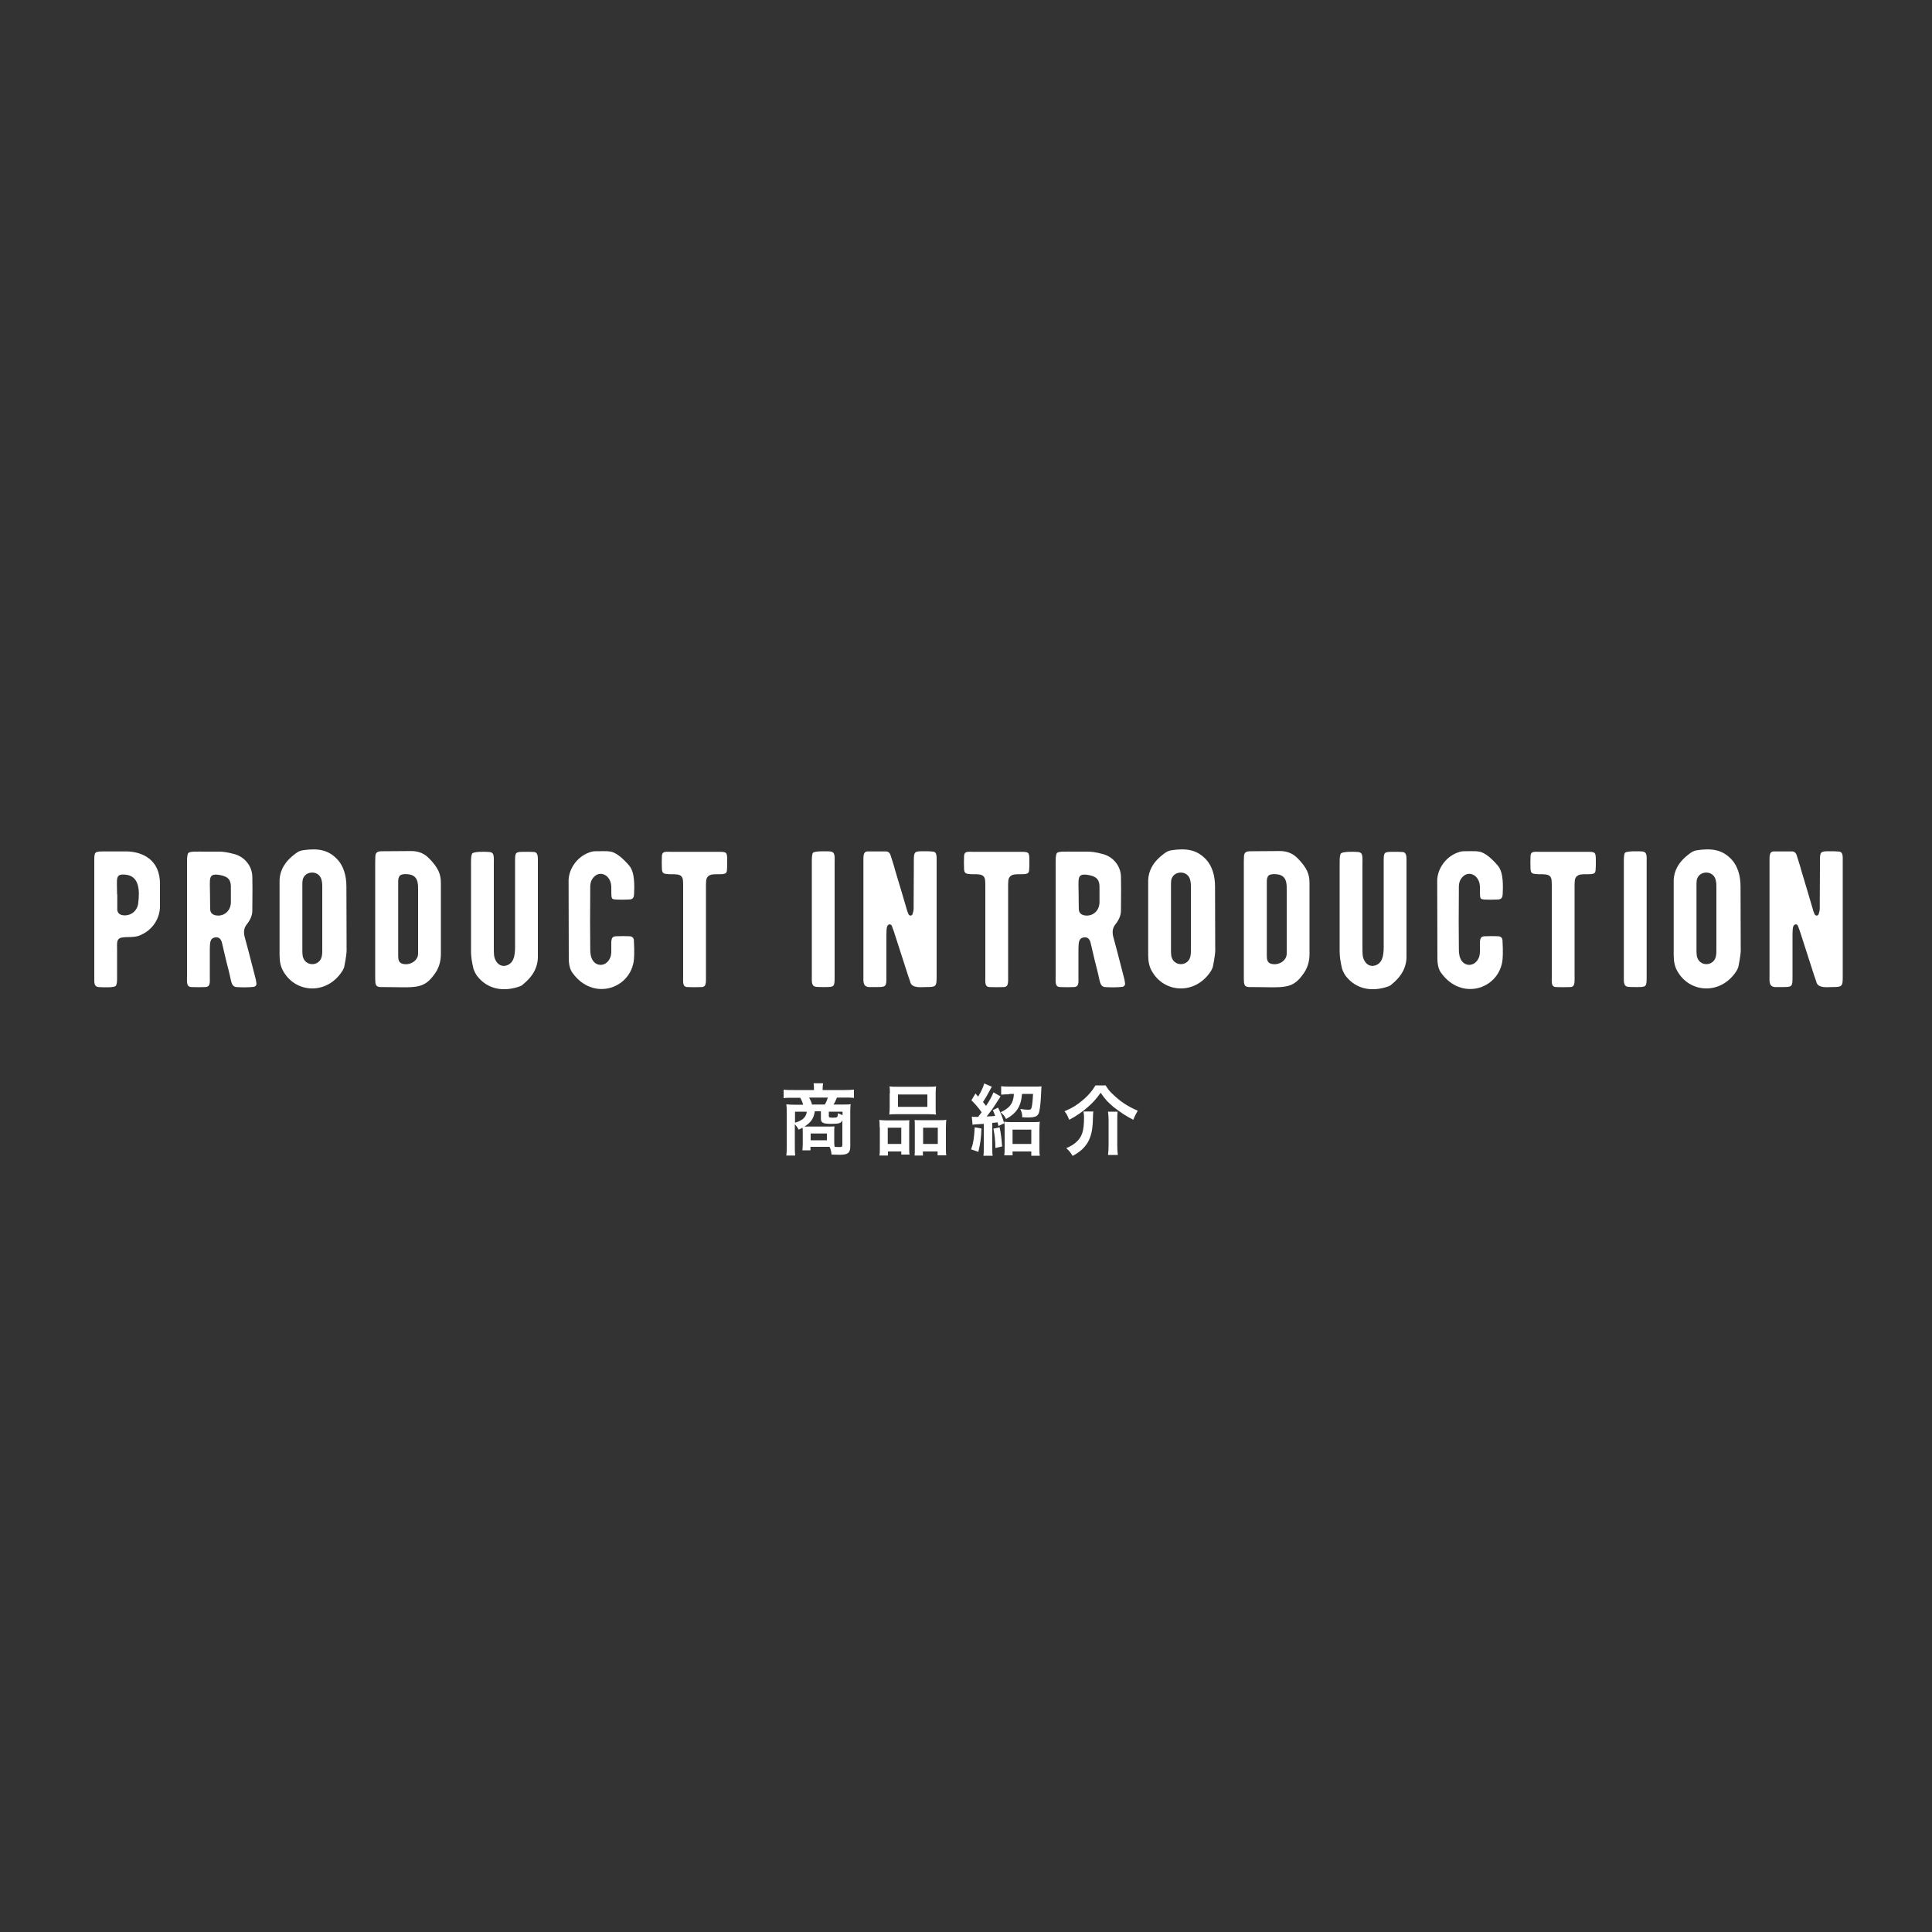 <?xml version="1.0" encoding="utf-8"?>
<!-- Generator: Adobe Illustrator 25.4.1, SVG Export Plug-In . SVG Version: 6.00 Build 0)  -->
<svg version="1.1" id="レイヤー_1" xmlns="http://www.w3.org/2000/svg" xmlns:xlink="http://www.w3.org/1999/xlink" x="0px"
	 y="0px" viewBox="0 0 1000 1000" style="enable-background:new 0 0 1000 1000;" xml:space="preserve">
<rect x="0" y="0" width="1000" height="1000" fill="#333333" stroke="none"/>
<style type="text/css">
	.st0{fill:#FFFFFF;}
</style>
<g>
	<path class="st0" d="M82.8,462.9v6.7c-0.3,6.7-4.5,12.3-10.8,14.7c-1,0.4-2.4,0.6-4.2,0.7c-2.3,0-3.8,0.1-4.3,0.2
		c-3.4,0.4-2.9,2.8-2.9,6v15.7c0,1.8-0.3,3-0.7,3.4c-0.9,0.9-5.8,0.8-8.9,0.6c-2.4-0.2-2.2-2.4-2.2-4.8v-60.4c0-4.9,0.1-5,5.1-5h5.8
		c3.1,0,4.9,0,5.7,0c6,0,16.3,2.6,17.3,14.7C82.8,455.7,82.8,458.2,82.8,462.9z M64.8,452.7c-5.3-0.4-4.2,1.9-4.2,10.2h0.1v7.9
		c0.1,1.6,1,2.6,2.8,2.9c3.8,0.6,7.4-1.9,8-5.9C72.4,461,72.2,453.3,64.8,452.7z"/>
	<path class="st0" d="M132.7,508.8c0.2,1-0.4,1.9-1.5,2c-2.7,0.3-5.7,0.3-9,0.1c-2.2-0.3-2.5-2.6-3.1-5.4c-0.3-1.5-1-4.2-2-8.1
		l-1.9-8.1c-0.4-1.9-0.9-4.5-3.8-4.1c-2.9,0.4-2.7,3.1-2.8,6.2v14.1c0,3,0.4,5.3-2.4,5.4c-2.3,0.1-4.7,0.1-7.1,0
		c-2.7-0.1-2.3-2.5-2.3-5.8V446c0-2.5,0.2-4,0.7-4.5c0.9-0.9,3.8-0.7,9.6-0.7h5.3c2.5-0.1,5.4,0.3,8.6,1.2c5.4,1.3,9.4,6,9.6,11.6
		c0.1,2.7,0.1,8.6,0,17.8c0,2.3-1,4.7-2.9,7.1c-1.4,1.7-1.7,3.8-1.1,6.3c0.9,3.2,2.7,10,5.4,20.6
		C132.4,506.7,132.6,507.9,132.7,508.8z M119.5,458.5c-0.2-3.2-1.5-4.6-4.8-5.4c-0.7-0.1-1.1-0.2-1.5-0.3c-5.6-0.7-4.5,2-4.5,10.3
		c0,4.4,0.1,7.2,0.1,7.4c0,1.7,0.8,2.7,2.5,3.2c3.7,0.9,7.2-1.3,8-5c0.1-0.6,0.2-1,0.2-1.2V458.5z"/>
	<path class="st0" d="M178.3,499.8c-0.1,0.9-0.5,1.7-1,2.6c-7.9,12.7-24.5,11.9-30.9-0.1c-1.2-2.2-1.7-4.8-1.7-8v-37.5
		c-0.2-5.9,2.6-10.9,8.4-15.1c1.2-0.9,2.3-1.4,3.6-1.6c7.9-1.2,12.9-0.1,17.1,3.9c4.2,3.9,5.5,9.6,5.5,14.9l0.1,33.1
		C179.4,493.1,179.1,495.7,178.3,499.8z M166.8,492.3v-33.8c0-1.4-0.2-2.5-0.5-3.5c-1.6-4.9-9-4.3-9.7,0.8c-0.1,0.6-0.1,1.6-0.1,3.2
		v32.6c0,2,0.1,3.5,0.5,4.3c1.6,4.1,7.4,4.2,9.2,0.2C166.6,495.2,166.8,493.9,166.8,492.3z"/>
	<path class="st0" d="M228.2,457.1v36.7c0,3.6-0.9,6.7-2.6,9.4c-6.3,9.4-10.1,7.7-28.2,7.7H197c-1,0-1.7-0.3-2-0.6
		c-0.8-0.8-0.8-2-0.8-5.6v-58.4c0-1.5,0.1-2.7,0.1-3.5c0.3-2.4,2.5-2.2,4.4-2.2c9.3-0.1,14-0.1,14.2-0.1c3.6,0,6.7,1.2,9.2,3.8
		C227,449.3,228.2,452.6,228.2,457.1z M216.4,460.4c0-1.3,0-2.2-0.1-2.7c-0.3-3.3-2.1-5-5.3-5.2c-3.8-0.3-5,0.6-4.9,4.3v36.7
		c0,2.4-0.1,4.4,1.8,5.2c3.8,1.4,8.5-1.2,8.5-5.1V460.4z"/>
	<path class="st0" d="M270.6,509.6c-0.5,0.5-1.1,0.8-1.7,1c-8.4,2.9-16.6,1.5-22-5.5c-0.8-1.2-1.5-2.5-1.9-3.9
		c-0.8-3.4-1.2-6.3-1.2-8.6v-46.5c0-2.4,0.2-3.9,0.7-4.4c1.1-1,6.8-0.9,8.8-0.7c2.7,0.2,2.3,2.5,2.3,6.2v43c0,1.5,0,2.8,0.1,3.9
		c0.1,2.6,2.1,6.3,5.7,5.8c4.5-0.8,5.2-5.2,5.2-9.8v-44.2c0-4.9,0.1-5,5.1-5c1.7,0,3.3,0,4.7,0.1c2.2,0.2,2,2.7,2,5.4v48.1
		C278.6,500.4,275.9,505.4,270.6,509.6z"/>
	<path class="st0" d="M327.9,498.2c-2.7,14-21.1,19.6-31.4,5.6c-1.5-1.9-2.1-4.5-2.1-7.8l-0.1-39.6c-0.2-6.1,4-12.7,10.5-15.1
		c1.3-0.5,2.4-0.7,3.4-0.7c2.9-0.1,5,0,6.3,0c0.9,0.1,1.9,0.2,2.7,0.5c2.4,0.9,5.3,3.2,8.6,7.1c3,3.6,2.5,11.4,2.4,14.4
		c-0.1,2.4-0.8,3-3.2,3c-2.1,0.1-4.1,0.1-6.2,0c-2.8-0.2-2.3-0.6-2.4-6.9c-0.2-3.8-2.7-6.4-5.5-6.4c-1.4,0-2.6,0.6-3.6,1.7
		c-2,2.2-1.8,4.5-1.8,7c-0.1,11.6-0.1,21.2,0,29c0,1.4,0,2.7,0.2,3.9c0.3,2.5,1.8,5.3,4.9,5.5c3.1,0.2,5.7-2.7,5.8-6.4v-5.5
		c0.2-2.2,0.7-2.9,2.8-2.9c2.1-0.1,4.4-0.1,6.7,0c1.4,0.1,2.2,0.9,2.2,2.3C328.4,492.5,328.3,496.2,327.9,498.2z"/>
	<path class="st0" d="M376.3,449.9c0,0.9-0.2,1.5-0.5,1.9c-0.8,0.7-2.2,0.7-4,0.7c-2,0-4.1-0.1-5.3,1.1c-1.2,1.1-1.1,2.8-1.1,6.7
		v44.5c0,3.6,0.3,5.9-2.1,6.1c-2.6,0.1-5.1,0.1-7.5,0c-2.6-0.1-2.2-2.5-2.2-5.5v-46.1c0-3.4,0-4.7-0.9-5.7c-1-1.1-3-1.1-5-1.1
		c-1.1,0-1.9,0-2.3-0.1c-2-0.1-2.7-0.6-2.8-2.6c-0.1-2.1-0.1-4.4,0-6.7c0-0.8,0.3-1.4,0.6-1.7c0.8-0.7,2-0.5,4.3-0.5h24
		c4.7,0,4.9,0,4.9,4.7C376.4,447.6,376.4,449.1,376.3,449.9z"/>
	<path class="st0" d="M426.9,510.9c-1.9,0-3.3,0-4.3-0.1c-2.7-0.2-2.4-2.7-2.4-5.5v-59.6c0-2.4,0.2-3.9,0.6-4.3c1-1,7-0.8,8.9-0.7
		c2.7,0.3,2.3,2.5,2.3,5.9v59.2C432,510.8,431.8,510.9,426.9,510.9z"/>
	<path class="st0" d="M479.2,510.9c-2.4,0-7,0.7-8-2.4c-0.1-0.4-0.2-0.9-0.5-1.6l-0.5-1.4c-5.1-15.9-7.6-23.5-7.4-23l-1.2-3.3
		c-0.6-1.2-1.9-0.9-2.4,0.3c-0.3,0.8-0.4,2.2-0.4,4.3v21.7c0,5.4-0.1,5.4-5.7,5.4h-3.5c-3.1-0.4-2.7-2.9-2.7-6.1v-58.5
		c0-3.1-0.2-5.5,2.1-5.6h9.5c1.2,0,2.1,0.7,2.5,2.1c0.2,0.7,0.6,2,1.2,3.8c0.5,1.6,0.9,2.9,1.1,3.8c1.6,5.3,5.3,17.6,6.3,21.2
		c0.2,0.6,0.4,1.1,0.6,1.5c0.5,1.2,2,1,2.2-0.2c0.6-1.9,0.5-2.2,0.5-5.5c0.1-14.9,0.1-22.1,0.1-21.7c0-4.9,0.2-5.1,5.1-5.1
		c1.7,0,3.3,0,4.8,0.2c2.1,0.1,1.9,2.6,1.9,4.9v59.7C484.8,510.7,484.5,510.9,479.2,510.9z"/>
	<path class="st0" d="M532.7,449.9c0,0.9-0.2,1.5-0.5,1.9c-0.8,0.7-2.2,0.7-4,0.7c-2,0-4.1-0.1-5.3,1.1c-1.2,1.1-1.1,2.8-1.1,6.7
		v44.5c0,3.6,0.3,5.9-2.1,6.1c-2.6,0.1-5.1,0.1-7.5,0c-2.6-0.1-2.2-2.5-2.2-5.5v-46.1c0-3.4,0-4.7-0.9-5.7c-1-1.1-3-1.1-5-1.1
		c-1.1,0-1.9,0-2.3-0.1c-2-0.1-2.7-0.6-2.8-2.6c-0.1-2.1-0.1-4.4,0-6.7c0-0.8,0.3-1.4,0.6-1.7c0.8-0.7,2-0.5,4.3-0.5h24
		c4.7,0,4.9,0,4.9,4.7C532.8,447.6,532.8,449.1,532.7,449.9z"/>
	<path class="st0" d="M582.3,508.8c0.2,1-0.4,1.9-1.5,2c-2.7,0.3-5.7,0.3-9,0.1c-2.2-0.3-2.5-2.6-3.1-5.4c-0.3-1.5-1-4.2-2-8.1
		l-1.9-8.1c-0.4-1.9-0.9-4.5-3.8-4.1c-2.9,0.4-2.7,3.1-2.8,6.2v14.1c0,3,0.4,5.3-2.4,5.4c-2.3,0.1-4.7,0.1-7.1,0
		c-2.7-0.1-2.3-2.5-2.3-5.8V446c0-2.5,0.2-4,0.7-4.5c0.9-0.9,3.8-0.7,9.6-0.7h5.3c2.5-0.1,5.4,0.3,8.6,1.2c5.4,1.3,9.4,6,9.6,11.6
		c0.1,2.7,0.1,8.6,0,17.8c0,2.3-1,4.7-2.9,7.1c-1.4,1.7-1.7,3.8-1.1,6.3c0.9,3.2,2.7,10,5.4,20.6C582,506.7,582.2,507.9,582.3,508.8
		z M569.1,458.5c-0.2-3.2-1.5-4.6-4.8-5.4c-0.7-0.1-1.1-0.2-1.5-0.3c-5.6-0.7-4.5,2-4.5,10.3c0,4.4,0.1,7.2,0.1,7.4
		c0,1.7,0.8,2.7,2.5,3.2c3.7,0.9,7.2-1.3,8-5c0.1-0.6,0.2-1,0.2-1.2V458.5z"/>
	<path class="st0" d="M627.9,499.8c-0.1,0.9-0.5,1.7-1,2.6c-7.9,12.7-24.5,11.9-30.9-0.1c-1.2-2.2-1.7-4.8-1.7-8v-37.5
		c-0.2-5.9,2.6-10.9,8.4-15.1c1.2-0.9,2.3-1.4,3.6-1.6c7.9-1.2,12.9-0.1,17.1,3.9c4.2,3.9,5.5,9.6,5.5,14.9L629,492
		C629,493.1,628.7,495.7,627.9,499.8z M616.4,492.3v-33.8c0-1.4-0.2-2.5-0.5-3.5c-1.6-4.9-9-4.3-9.7,0.8c-0.1,0.6-0.1,1.6-0.1,3.2
		v32.6c0,2,0.1,3.5,0.5,4.3c1.6,4.1,7.4,4.2,9.2,0.2C616.2,495.2,616.4,493.9,616.4,492.3z"/>
	<path class="st0" d="M677.8,457.1v36.7c0,3.6-0.9,6.7-2.6,9.4c-6.3,9.4-10.1,7.7-28.2,7.7h-0.4c-1,0-1.7-0.3-2-0.6
		c-0.8-0.8-0.8-2-0.8-5.6v-58.4c0-1.5,0.1-2.7,0.1-3.5c0.3-2.4,2.5-2.2,4.4-2.2c9.3-0.1,14-0.1,14.2-0.1c3.6,0,6.7,1.2,9.2,3.8
		C676.6,449.3,677.8,452.6,677.8,457.1z M666,460.4c0-1.3,0-2.2-0.1-2.7c-0.3-3.3-2.1-5-5.3-5.2c-3.8-0.3-5,0.6-4.9,4.3v36.7
		c0,2.4-0.1,4.4,1.8,5.2c3.8,1.4,8.5-1.2,8.5-5.1V460.4z"/>
	<path class="st0" d="M720.2,509.6c-0.5,0.5-1.1,0.8-1.7,1c-8.4,2.9-16.6,1.5-22-5.5c-0.8-1.2-1.5-2.5-1.9-3.9
		c-0.8-3.4-1.2-6.3-1.2-8.6v-46.5c0-2.4,0.2-3.9,0.7-4.4c1.1-1,6.8-0.9,8.8-0.7c2.7,0.2,2.3,2.5,2.3,6.2v43c0,1.5,0,2.8,0.1,3.9
		c0.1,2.6,2.1,6.3,5.7,5.8c4.5-0.8,5.2-5.2,5.2-9.8v-44.2c0-4.9,0.1-5,5.1-5c1.7,0,3.3,0,4.7,0.1c2.2,0.2,2,2.7,2,5.4v48.1
		C728.2,500.4,725.5,505.4,720.2,509.6z"/>
	<path class="st0" d="M777.5,498.2c-2.7,14-21.1,19.6-31.4,5.6c-1.5-1.9-2.1-4.5-2.1-7.8l-0.1-39.6c-0.2-6.1,4-12.7,10.5-15.1
		c1.3-0.5,2.4-0.7,3.4-0.7c2.9-0.1,5,0,6.3,0c0.9,0.1,1.9,0.2,2.7,0.5c2.4,0.9,5.3,3.2,8.6,7.1c3,3.6,2.5,11.4,2.4,14.4
		c-0.1,2.4-0.8,3-3.2,3c-2.1,0.1-4.1,0.1-6.2,0c-2.8-0.2-2.3-0.6-2.4-6.9c-0.2-3.8-2.7-6.4-5.5-6.4c-1.4,0-2.6,0.6-3.6,1.7
		c-2,2.2-1.8,4.5-1.8,7c-0.1,11.6-0.1,21.2,0,29c0,1.4,0,2.7,0.2,3.9c0.3,2.5,1.8,5.3,4.9,5.5c3.1,0.2,5.7-2.7,5.8-6.4v-5.5
		c0.2-2.2,0.7-2.9,2.8-2.9c2.1-0.1,4.4-0.1,6.7,0c1.4,0.1,2.2,0.9,2.2,2.3C778,492.5,777.9,496.2,777.5,498.2z"/>
	<path class="st0" d="M825.9,449.9c0,0.9-0.2,1.5-0.5,1.9c-0.8,0.7-2.2,0.7-4,0.7c-2,0-4.1-0.1-5.3,1.1c-1.2,1.1-1.1,2.8-1.1,6.7
		v44.5c0,3.6,0.3,5.9-2.1,6.1c-2.6,0.1-5.1,0.1-7.5,0c-2.6-0.1-2.2-2.5-2.2-5.5v-46.1c0-3.4,0-4.7-0.9-5.7c-1-1.1-3-1.1-5-1.1
		c-1.1,0-1.9,0-2.3-0.1c-2-0.1-2.7-0.6-2.8-2.6c-0.1-2.1-0.1-4.4,0-6.7c0-0.8,0.3-1.4,0.6-1.7c0.8-0.7,2-0.5,4.3-0.5h24
		c4.7,0,4.9,0,4.9,4.7C826,447.6,826,449.1,825.9,449.9z"/>
	<path class="st0" d="M847.2,510.9c-1.9,0-3.3,0-4.3-0.1c-2.7-0.2-2.4-2.7-2.4-5.5v-59.6c0-2.4,0.2-3.9,0.6-4.3c1-1,7-0.8,8.9-0.7
		c2.7,0.3,2.3,2.5,2.3,5.9v59.2C852.3,510.8,852.1,510.9,847.2,510.9z"/>
	<path class="st0" d="M899.9,499.8c-0.1,0.9-0.5,1.7-1,2.6c-7.9,12.7-24.5,11.9-30.9-0.1c-1.2-2.2-1.7-4.8-1.7-8v-37.5
		c-0.2-5.9,2.6-10.9,8.4-15.1c1.2-0.9,2.3-1.4,3.6-1.6c7.9-1.2,12.9-0.1,17.1,3.9c4.2,3.9,5.5,9.6,5.5,14.9L901,492
		C901,493.1,900.7,495.7,899.9,499.8z M888.4,492.3v-33.8c0-1.4-0.2-2.5-0.5-3.5c-1.6-4.9-9-4.3-9.7,0.8c-0.1,0.6-0.1,1.6-0.1,3.2
		v32.6c0,2,0.1,3.5,0.5,4.3c1.6,4.1,7.4,4.2,9.2,0.2C888.2,495.2,888.4,493.9,888.4,492.3z"/>
	<path class="st0" d="M948.2,510.9c-2.4,0-7,0.7-8-2.4c-0.1-0.4-0.2-0.9-0.5-1.6l-0.5-1.4c-5.1-15.9-7.6-23.5-7.4-23l-1.2-3.3
		c-0.6-1.2-1.9-0.9-2.4,0.3c-0.3,0.8-0.4,2.2-0.4,4.3v21.7c0,5.4-0.1,5.4-5.7,5.4h-3.5c-3.1-0.4-2.7-2.9-2.7-6.1v-58.5
		c0-3.1-0.2-5.5,2.1-5.6h9.5c1.2,0,2.1,0.7,2.5,2.1c0.2,0.7,0.6,2,1.2,3.8c0.5,1.6,0.9,2.9,1.1,3.8c1.6,5.3,5.3,17.6,6.3,21.2
		c0.2,0.6,0.4,1.1,0.6,1.5c0.5,1.2,2,1,2.2-0.2c0.6-1.9,0.5-2.2,0.5-5.5c0.1-14.9,0.1-22.1,0.1-21.7c0-4.9,0.2-5.1,5.1-5.1
		c1.7,0,3.3,0,4.8,0.2c2.1,0.1,1.9,2.6,1.9,4.9v59.7C953.8,510.7,953.5,510.9,948.2,510.9z"/>
</g>
<g>
	<g>
		<path class="st0" d="M415.5,585.6c0-0.9,0-1.2-0.1-1.9c-0.7,0.4-1,0.5-2,1c-0.6-1.1-1.1-1.8-2-2.8v11.3c0,2.2,0,3.4,0.2,4.9H407
			c0.2-1.5,0.2-2.8,0.2-4.8v-18.3c0-1.2,0-2.2-0.2-3.4c0.6,0.1,2.7,0.2,4,0.2h4.7c-0.3-1.2-0.8-2.4-1.5-3.6H410c-2,0-3.3,0-4.4,0.2
			V564c1.4,0.2,2.8,0.2,4.7,0.2h11v-1c0-0.9-0.1-1.7-0.2-2.5h4.9l0,0.4c-0.1,0.8-0.2,1.4-0.2,2.1v1h11.5c2,0,3.4-0.1,4.7-0.2v4.3
			c-1.2-0.2-2.4-0.2-4.4-0.2h-4.4c-0.8,1.9-1.1,2.6-1.8,3.6h5.1c2.1,0,2.8,0,3.8-0.2c-0.1,1-0.2,1.7-0.2,3.4v18.4
			c0,3.4-1.2,4.4-5.3,4.4c-0.5,0-2,0-4.4-0.1c-0.2-1.8-0.3-2.3-1-4c-0.6,0-0.6,0-0.9,0h-9v1.8h-4.2c0.1-0.9,0.2-1.6,0.2-3V585.6z
			 M411.5,575.4v5.7c4-1.2,5.7-2.8,6.1-5.7H411.5z M421.7,575.4c-0.5,3.5-2,5.6-5.3,7.7c1.2,0,1.4,0,2.3,0h9.9c1.5,0,2.8,0,3.3-0.1
			c-0.1,1-0.1,2-0.1,2.9v4.7c0,1.2,0,2,0.2,3c1.1,0.1,2,0.1,2.6,0.1c1.1,0,1.4-0.2,1.4-1.1v-12.7c-0.7,1.5-1.8,1.8-5.7,1.8
			c-2.6,0-3.7-0.2-4.4-0.6c-0.7-0.4-1-1-1-2v-3.9H421.7z M426.9,571.7c0.7-1.1,1.2-2.3,1.6-3.6h-9.7c0.7,1.3,1,1.9,1.5,3.6H426.9z
			 M419.6,590.2h8.4v-3.5h-8.4V590.2z M436,575.4h-7v2.3c0,0.7,0.3,0.8,2.2,0.8c1.4,0,2-0.1,2.2-0.5c0.2-0.3,0.3-0.9,0.3-1.8
			c1.1,0.5,1.6,0.7,2.4,1V575.4z"/>
		<path class="st0" d="M455.3,583.5c0-1.4,0-2.7-0.2-3.8c1.2,0.1,2.2,0.2,3.9,0.2h8.7c1.2,0,2,0,3-0.1c-0.1,0.8-0.1,1.4-0.1,3.5
			v10.7c0,1.6,0,2.7,0.2,3.6h-4.3V596h-6.9v2.1h-4.4c0.2-1.2,0.2-2.2,0.2-4.3V583.5z M459.5,592.1h7v-8.4h-7V592.1z M460.6,565.9
			c0-1.4,0-2.5-0.2-3.6c1.2,0.2,2.4,0.2,4.5,0.2h15c2.2,0,3.5,0,4.6-0.2c-0.1,1-0.2,2-0.2,3.5v7.4c0,1.6,0,2.6,0.2,3.7
			c-1.2-0.1-2-0.2-4.2-0.2h-15.8c-2.1,0-3,0-4.2,0.2c0.1-1.1,0.2-2.2,0.2-3.7V565.9z M464.8,572.9H480v-6.4h-15.2V572.9z
			 M486.2,579.8c1.6,0,2.6,0,3.6-0.2c-0.1,1.1-0.2,2.2-0.2,3.8v10.3c0,2.2,0,3.2,0.2,4.3h-4.5V596h-7.6v2.1h-4.3
			c0.1-1.1,0.1-1.9,0.1-3.6V583c0-1.8,0-2.4-0.1-3.3c0.9,0.1,1.8,0.1,3,0.1H486.2z M477.8,592.1h7.6v-8.4h-7.6V592.1z"/>
		<path class="st0" d="M508,584.1c-0.2,5.3-0.6,7.7-1.6,12.1l-3.8-1.3c1.2-3.1,1.6-5.8,1.9-11.4L508,584.1z M503,578
			c0.6,0.1,1.2,0.1,2.6,0.1c0.2,0,0.4,0,0.7,0c0.9-1.2,1.2-1.6,1.8-2.4c-2-2.7-2.8-3.7-5.3-6.2l2.1-3.5c0.4,0.5,0.9,1,1.4,1.6
			c1.7-2.9,2.7-5.1,3.1-6.8l4,1.7c-0.3,0.4-0.3,0.4-1.2,2.1c-1.6,2.9-2,3.7-3.4,5.8c0.6,0.8,1,1.2,1.6,2c1.8-2.7,3.2-5.3,3.8-7
			l3.7,2.1c-0.1,0.1-1.2,1.8-3.3,5.1c-0.8,1.3-2.7,3.8-3.9,5.3c2.8-0.1,3-0.2,4.4-0.3c-0.4-1.2-0.6-1.6-1.2-3l2.7-1.3
			c1.8,3.8,1.8,3.8,3.2,8.1l-3,1.4c-0.2-1-0.3-1.3-0.5-1.9c-1.3,0.2-1.3,0.2-2.7,0.3V594c0,2,0,3,0.2,4.2H509
			c0.2-1.2,0.2-2.2,0.2-4.2v-12.3c-1.1,0.1-1.7,0.1-3,0.2c-1.8,0.1-2.2,0.1-2.8,0.3L503,578z M517.4,583.5c0.7,3.3,1,5.7,1.3,9.9
			l-3.5,0.8c0-3.9-0.4-6.9-1-10L517.4,583.5z M522.4,566.4c-1.7,0-3.2,0.1-4.2,0.2v-4.4c1.2,0.2,2.9,0.2,4.5,0.2h12.6
			c1.6,0,3,0,3.8-0.1c-0.1,0.6-0.1,1-0.2,3.2c-0.2,4.6-0.5,7.7-1,9.9c-0.6,2.4-1.9,3-6.1,3c-0.4,0-0.6,0-2.7-0.1
			c0-1.8-0.3-2.8-1-4.3c1.8,0.3,3,0.4,4.1,0.4c1.1,0,1.5-0.2,1.7-1c0.4-1.4,0.6-3.4,0.8-7.2H529c-0.5,6.4-2.8,10-8.3,13
			c-0.6-1.4-1.4-2.3-2.8-3.5c4.8-2.2,6.6-4.6,6.9-9.5H522.4z M524.2,598h-4.4c0.2-1.2,0.2-2.5,0.2-4.1v-9.5c0-1.6,0-2.6-0.2-3.8
			c0.8,0.1,1.8,0.2,3.2,0.2h11.8c1.7,0,2.5,0,3.4-0.2c-0.1,1-0.2,2.1-0.2,3.8v9.6c0,1.8,0,3,0.2,4.2h-4.4V596h-9.7V598z
			 M524.1,592.1h9.7v-7.4h-9.7V592.1z"/>
		<path class="st0" d="M572.2,561.7c1.4,2.2,2.1,3.1,3.6,4.5c3.9,3.8,7.7,6.4,13.1,8.7c-0.9,1.5-1.7,3.1-2.3,4.7
			c-3.6-1.8-6.6-3.8-10.1-6.5c-3-2.5-4.6-4.2-6.8-7.5c-2.3,3.2-3.7,4.8-6.5,7.3c-2.8,2.5-6.3,4.9-9.8,6.7c-0.9-2.2-1.2-2.9-2.4-4.4
			c4-1.7,6.7-3.4,9.6-5.9c2.8-2.4,4.7-4.6,6.4-7.5H572.2z M565.9,575.3c-0.1,1-0.2,1.6-0.2,3.3c-0.1,5.9-0.8,9.1-2.4,12.2
			c-1.7,3.1-4.2,5.4-8.1,7.5c-1-1.6-1.7-2.6-3.3-4c2.6-1.2,3.6-1.8,5-3c3.2-2.8,4.2-5.9,4.2-13.1c0-1-0.1-1.8-0.3-2.9H565.9z
			 M578.5,575.3c-0.2,1.3-0.2,2.4-0.2,4.4V593c0,1.8,0.1,3.2,0.3,4.8h-5.1c0.2-1.5,0.3-3,0.3-4.7v-13.3c0-1.7-0.1-3.1-0.3-4.4H578.5
			z"/>
	</g>
</g>
</svg>
